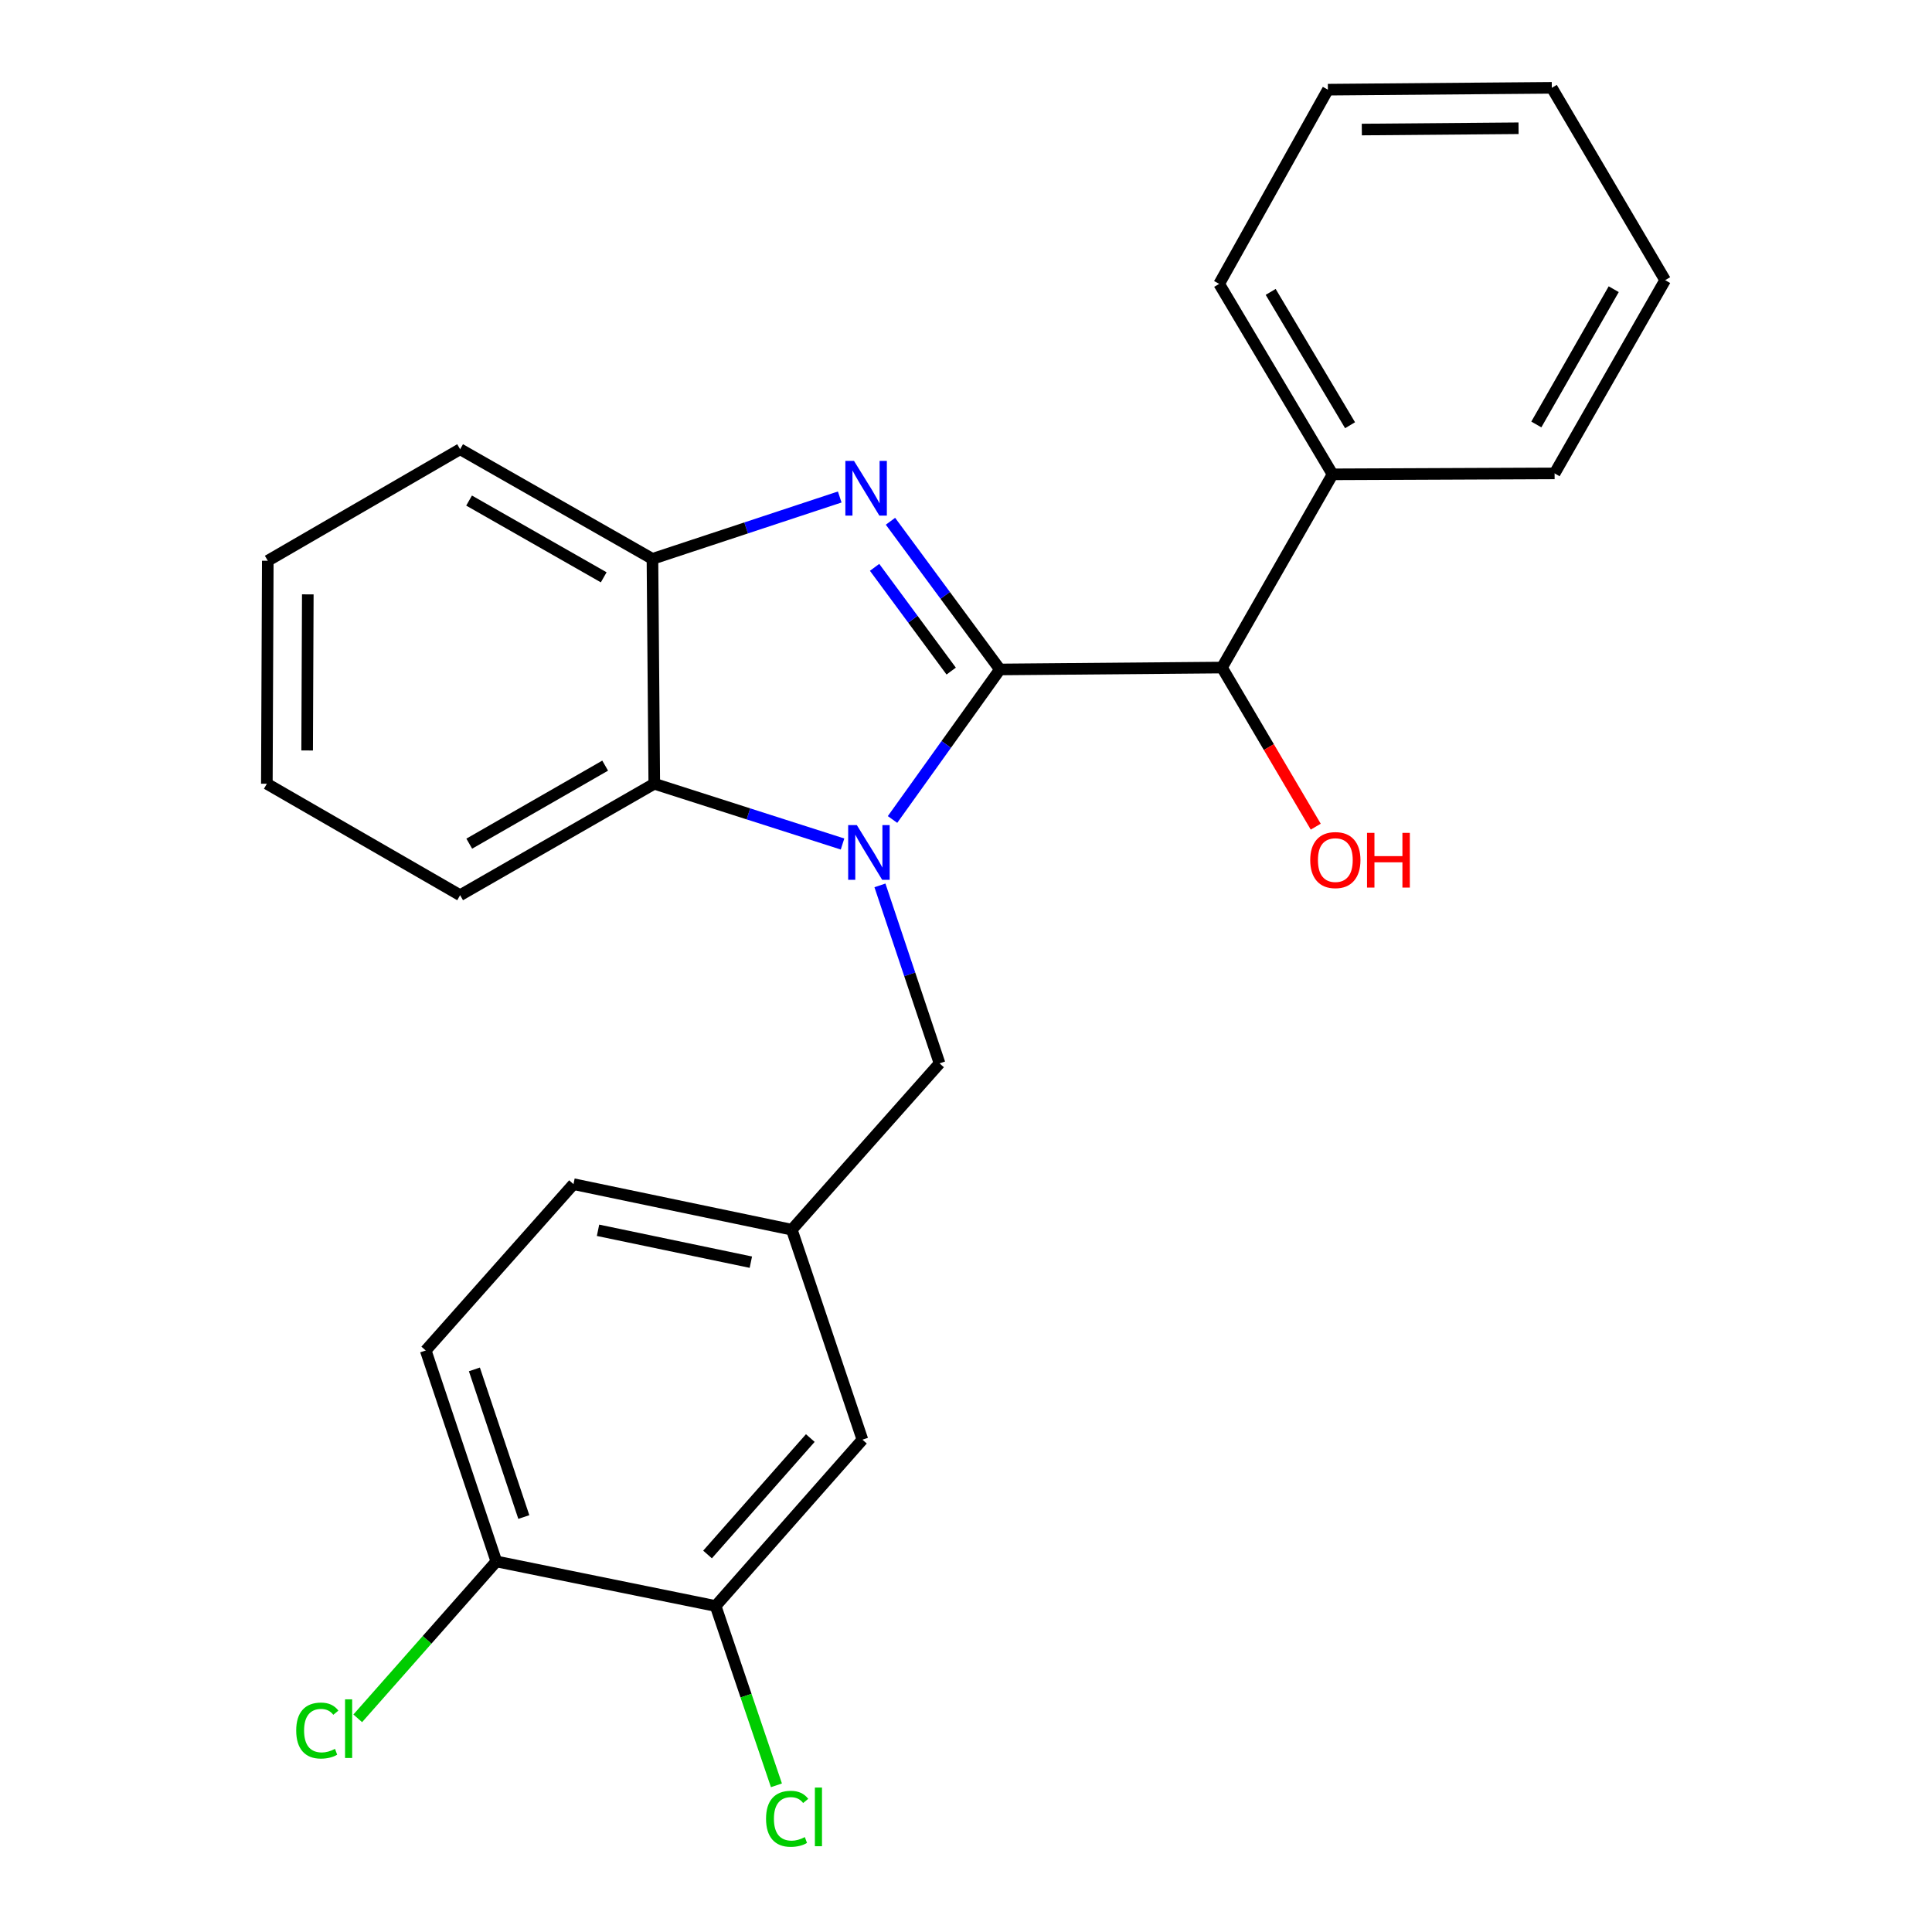 <?xml version='1.0' encoding='iso-8859-1'?>
<svg version='1.1' baseProfile='full'
              xmlns='http://www.w3.org/2000/svg'
                      xmlns:rdkit='http://www.rdkit.org/xml'
                      xmlns:xlink='http://www.w3.org/1999/xlink'
                  xml:space='preserve'
width='1000px' height='1000px' viewBox='0 0 1000 1000'>
<!-- END OF HEADER -->
<rect style='opacity:1.0;fill:#FFFFFF;stroke:none' width='1000' height='1000' x='0' y='0'> </rect>
<path class='bond-0' d='M 517.55,346.509 L 489.76,385.336' style='fill:none;fill-rule:evenodd;stroke:#000000;stroke-width:6px;stroke-linecap:butt;stroke-linejoin:miter;stroke-opacity:1' />
<path class='bond-0' d='M 489.76,385.336 L 461.97,424.162' style='fill:none;fill-rule:evenodd;stroke:#0000FF;stroke-width:6px;stroke-linecap:butt;stroke-linejoin:miter;stroke-opacity:1' />
<path class='bond-1' d='M 517.55,346.509 L 489.228,308.158' style='fill:none;fill-rule:evenodd;stroke:#000000;stroke-width:6px;stroke-linecap:butt;stroke-linejoin:miter;stroke-opacity:1' />
<path class='bond-1' d='M 489.228,308.158 L 460.906,269.806' style='fill:none;fill-rule:evenodd;stroke:#0000FF;stroke-width:6px;stroke-linecap:butt;stroke-linejoin:miter;stroke-opacity:1' />
<path class='bond-1' d='M 492.335,347.35 L 472.509,320.504' style='fill:none;fill-rule:evenodd;stroke:#000000;stroke-width:6px;stroke-linecap:butt;stroke-linejoin:miter;stroke-opacity:1' />
<path class='bond-1' d='M 472.509,320.504 L 452.684,293.658' style='fill:none;fill-rule:evenodd;stroke:#0000FF;stroke-width:6px;stroke-linecap:butt;stroke-linejoin:miter;stroke-opacity:1' />
<path class='bond-4' d='M 517.55,346.509 L 632.492,345.528' style='fill:none;fill-rule:evenodd;stroke:#000000;stroke-width:6px;stroke-linecap:butt;stroke-linejoin:miter;stroke-opacity:1' />
<path class='bond-2' d='M 436.095,436.861 L 387.374,421.261' style='fill:none;fill-rule:evenodd;stroke:#0000FF;stroke-width:6px;stroke-linecap:butt;stroke-linejoin:miter;stroke-opacity:1' />
<path class='bond-2' d='M 387.374,421.261 L 338.654,405.661' style='fill:none;fill-rule:evenodd;stroke:#000000;stroke-width:6px;stroke-linecap:butt;stroke-linejoin:miter;stroke-opacity:1' />
<path class='bond-5' d='M 455.456,458.272 L 470.881,504.338' style='fill:none;fill-rule:evenodd;stroke:#0000FF;stroke-width:6px;stroke-linecap:butt;stroke-linejoin:miter;stroke-opacity:1' />
<path class='bond-5' d='M 470.881,504.338 L 486.306,550.403' style='fill:none;fill-rule:evenodd;stroke:#000000;stroke-width:6px;stroke-linecap:butt;stroke-linejoin:miter;stroke-opacity:1' />
<path class='bond-3' d='M 434.644,257.243 L 386.176,273.259' style='fill:none;fill-rule:evenodd;stroke:#0000FF;stroke-width:6px;stroke-linecap:butt;stroke-linejoin:miter;stroke-opacity:1' />
<path class='bond-3' d='M 386.176,273.259 L 337.707,289.275' style='fill:none;fill-rule:evenodd;stroke:#000000;stroke-width:6px;stroke-linecap:butt;stroke-linejoin:miter;stroke-opacity:1' />
<path class='bond-16' d='M 338.654,405.661 L 238.156,463.357' style='fill:none;fill-rule:evenodd;stroke:#000000;stroke-width:6px;stroke-linecap:butt;stroke-linejoin:miter;stroke-opacity:1' />
<path class='bond-16' d='M 313.231,396.291 L 242.883,436.678' style='fill:none;fill-rule:evenodd;stroke:#000000;stroke-width:6px;stroke-linecap:butt;stroke-linejoin:miter;stroke-opacity:1' />
<path class='bond-25' d='M 338.654,405.661 L 337.707,289.275' style='fill:none;fill-rule:evenodd;stroke:#000000;stroke-width:6px;stroke-linecap:butt;stroke-linejoin:miter;stroke-opacity:1' />
<path class='bond-17' d='M 337.707,289.275 L 238.156,232.526' style='fill:none;fill-rule:evenodd;stroke:#000000;stroke-width:6px;stroke-linecap:butt;stroke-linejoin:miter;stroke-opacity:1' />
<path class='bond-17' d='M 312.482,298.818 L 242.796,259.094' style='fill:none;fill-rule:evenodd;stroke:#000000;stroke-width:6px;stroke-linecap:butt;stroke-linejoin:miter;stroke-opacity:1' />
<path class='bond-10' d='M 632.492,345.528 L 689.738,245.515' style='fill:none;fill-rule:evenodd;stroke:#000000;stroke-width:6px;stroke-linecap:butt;stroke-linejoin:miter;stroke-opacity:1' />
<path class='bond-13' d='M 632.492,345.528 L 656.76,386.705' style='fill:none;fill-rule:evenodd;stroke:#000000;stroke-width:6px;stroke-linecap:butt;stroke-linejoin:miter;stroke-opacity:1' />
<path class='bond-13' d='M 656.76,386.705 L 681.028,427.882' style='fill:none;fill-rule:evenodd;stroke:#FF0000;stroke-width:6px;stroke-linecap:butt;stroke-linejoin:miter;stroke-opacity:1' />
<path class='bond-8' d='M 486.306,550.403 L 409.836,636.492' style='fill:none;fill-rule:evenodd;stroke:#000000;stroke-width:6px;stroke-linecap:butt;stroke-linejoin:miter;stroke-opacity:1' />
<path class='bond-6' d='M 370.406,831.264 L 446.391,745.176' style='fill:none;fill-rule:evenodd;stroke:#000000;stroke-width:6px;stroke-linecap:butt;stroke-linejoin:miter;stroke-opacity:1' />
<path class='bond-6' d='M 366.222,804.598 L 419.412,744.336' style='fill:none;fill-rule:evenodd;stroke:#000000;stroke-width:6px;stroke-linecap:butt;stroke-linejoin:miter;stroke-opacity:1' />
<path class='bond-7' d='M 370.406,831.264 L 256.907,808.195' style='fill:none;fill-rule:evenodd;stroke:#000000;stroke-width:6px;stroke-linecap:butt;stroke-linejoin:miter;stroke-opacity:1' />
<path class='bond-12' d='M 370.406,831.264 L 386.143,877.672' style='fill:none;fill-rule:evenodd;stroke:#000000;stroke-width:6px;stroke-linecap:butt;stroke-linejoin:miter;stroke-opacity:1' />
<path class='bond-12' d='M 386.143,877.672 L 401.881,924.08' style='fill:none;fill-rule:evenodd;stroke:#00CC00;stroke-width:6px;stroke-linecap:butt;stroke-linejoin:miter;stroke-opacity:1' />
<path class='bond-15' d='M 256.907,808.195 L 221.035,848.8' style='fill:none;fill-rule:evenodd;stroke:#000000;stroke-width:6px;stroke-linecap:butt;stroke-linejoin:miter;stroke-opacity:1' />
<path class='bond-15' d='M 221.035,848.8 L 185.164,889.405' style='fill:none;fill-rule:evenodd;stroke:#00CC00;stroke-width:6px;stroke-linecap:butt;stroke-linejoin:miter;stroke-opacity:1' />
<path class='bond-28' d='M 256.907,808.195 L 220.352,699.014' style='fill:none;fill-rule:evenodd;stroke:#000000;stroke-width:6px;stroke-linecap:butt;stroke-linejoin:miter;stroke-opacity:1' />
<path class='bond-28' d='M 271.131,785.219 L 245.543,708.793' style='fill:none;fill-rule:evenodd;stroke:#000000;stroke-width:6px;stroke-linecap:butt;stroke-linejoin:miter;stroke-opacity:1' />
<path class='bond-9' d='M 409.836,636.492 L 446.391,745.176' style='fill:none;fill-rule:evenodd;stroke:#000000;stroke-width:6px;stroke-linecap:butt;stroke-linejoin:miter;stroke-opacity:1' />
<path class='bond-14' d='M 409.836,636.492 L 296.834,612.914' style='fill:none;fill-rule:evenodd;stroke:#000000;stroke-width:6px;stroke-linecap:butt;stroke-linejoin:miter;stroke-opacity:1' />
<path class='bond-14' d='M 388.641,653.3 L 309.539,636.796' style='fill:none;fill-rule:evenodd;stroke:#000000;stroke-width:6px;stroke-linecap:butt;stroke-linejoin:miter;stroke-opacity:1' />
<path class='bond-18' d='M 689.738,245.515 L 631.038,146.934' style='fill:none;fill-rule:evenodd;stroke:#000000;stroke-width:6px;stroke-linecap:butt;stroke-linejoin:miter;stroke-opacity:1' />
<path class='bond-18' d='M 698.79,220.095 L 657.7,151.088' style='fill:none;fill-rule:evenodd;stroke:#000000;stroke-width:6px;stroke-linecap:butt;stroke-linejoin:miter;stroke-opacity:1' />
<path class='bond-19' d='M 689.738,245.515 L 804.657,245.03' style='fill:none;fill-rule:evenodd;stroke:#000000;stroke-width:6px;stroke-linecap:butt;stroke-linejoin:miter;stroke-opacity:1' />
<path class='bond-11' d='M 220.352,699.014 L 296.834,612.914' style='fill:none;fill-rule:evenodd;stroke:#000000;stroke-width:6px;stroke-linecap:butt;stroke-linejoin:miter;stroke-opacity:1' />
<path class='bond-20' d='M 238.156,463.357 L 138.12,405.661' style='fill:none;fill-rule:evenodd;stroke:#000000;stroke-width:6px;stroke-linecap:butt;stroke-linejoin:miter;stroke-opacity:1' />
<path class='bond-21' d='M 238.156,232.526 L 138.605,290.245' style='fill:none;fill-rule:evenodd;stroke:#000000;stroke-width:6px;stroke-linecap:butt;stroke-linejoin:miter;stroke-opacity:1' />
<path class='bond-23' d='M 631.038,146.934 L 687.314,46.413' style='fill:none;fill-rule:evenodd;stroke:#000000;stroke-width:6px;stroke-linecap:butt;stroke-linejoin:miter;stroke-opacity:1' />
<path class='bond-22' d='M 804.657,245.03 L 861.88,145.006' style='fill:none;fill-rule:evenodd;stroke:#000000;stroke-width:6px;stroke-linecap:butt;stroke-linejoin:miter;stroke-opacity:1' />
<path class='bond-22' d='M 795.201,219.706 L 835.257,149.689' style='fill:none;fill-rule:evenodd;stroke:#000000;stroke-width:6px;stroke-linecap:butt;stroke-linejoin:miter;stroke-opacity:1' />
<path class='bond-26' d='M 138.12,405.661 L 138.605,290.245' style='fill:none;fill-rule:evenodd;stroke:#000000;stroke-width:6px;stroke-linecap:butt;stroke-linejoin:miter;stroke-opacity:1' />
<path class='bond-26' d='M 158.976,388.436 L 159.315,307.645' style='fill:none;fill-rule:evenodd;stroke:#000000;stroke-width:6px;stroke-linecap:butt;stroke-linejoin:miter;stroke-opacity:1' />
<path class='bond-27' d='M 861.88,145.006 L 803.214,45.455' style='fill:none;fill-rule:evenodd;stroke:#000000;stroke-width:6px;stroke-linecap:butt;stroke-linejoin:miter;stroke-opacity:1' />
<path class='bond-24' d='M 687.314,46.413 L 803.214,45.455' style='fill:none;fill-rule:evenodd;stroke:#000000;stroke-width:6px;stroke-linecap:butt;stroke-linejoin:miter;stroke-opacity:1' />
<path class='bond-24' d='M 704.87,67.052 L 786.001,66.381' style='fill:none;fill-rule:evenodd;stroke:#000000;stroke-width:6px;stroke-linecap:butt;stroke-linejoin:miter;stroke-opacity:1' />
<path  class='atom-1' d='M 443.491 427.074
L 452.771 442.074
Q 453.691 443.554, 455.171 446.234
Q 456.651 448.914, 456.731 449.074
L 456.731 427.074
L 460.491 427.074
L 460.491 455.394
L 456.611 455.394
L 446.651 438.994
Q 445.491 437.074, 444.251 434.874
Q 443.051 432.674, 442.691 431.994
L 442.691 455.394
L 439.011 455.394
L 439.011 427.074
L 443.491 427.074
' fill='#0000FF'/>
<path  class='atom-2' d='M 442.036 238.571
L 451.316 253.571
Q 452.236 255.051, 453.716 257.731
Q 455.196 260.411, 455.276 260.571
L 455.276 238.571
L 459.036 238.571
L 459.036 266.891
L 455.156 266.891
L 445.196 250.491
Q 444.036 248.571, 442.796 246.371
Q 441.596 244.171, 441.236 243.491
L 441.236 266.891
L 437.556 266.891
L 437.556 238.571
L 442.036 238.571
' fill='#0000FF'/>
<path  class='atom-13' d='M 396.503 941.402
Q 396.503 934.362, 399.783 930.682
Q 403.103 926.962, 409.383 926.962
Q 415.223 926.962, 418.343 931.082
L 415.703 933.242
Q 413.423 930.242, 409.383 930.242
Q 405.103 930.242, 402.823 933.122
Q 400.583 935.962, 400.583 941.402
Q 400.583 947.002, 402.903 949.882
Q 405.263 952.762, 409.823 952.762
Q 412.943 952.762, 416.583 950.882
L 417.703 953.882
Q 416.223 954.842, 413.983 955.402
Q 411.743 955.962, 409.263 955.962
Q 403.103 955.962, 399.783 952.202
Q 396.503 948.442, 396.503 941.402
' fill='#00CC00'/>
<path  class='atom-13' d='M 421.783 925.242
L 425.463 925.242
L 425.463 955.602
L 421.783 955.602
L 421.783 925.242
' fill='#00CC00'/>
<path  class='atom-14' d='M 678.17 445.171
Q 678.17 438.371, 681.53 434.571
Q 684.89 430.771, 691.17 430.771
Q 697.45 430.771, 700.81 434.571
Q 704.17 438.371, 704.17 445.171
Q 704.17 452.051, 700.77 455.971
Q 697.37 459.851, 691.17 459.851
Q 684.93 459.851, 681.53 455.971
Q 678.17 452.091, 678.17 445.171
M 691.17 456.651
Q 695.49 456.651, 697.81 453.771
Q 700.17 450.851, 700.17 445.171
Q 700.17 439.611, 697.81 436.811
Q 695.49 433.971, 691.17 433.971
Q 686.85 433.971, 684.49 436.771
Q 682.17 439.571, 682.17 445.171
Q 682.17 450.891, 684.49 453.771
Q 686.85 456.651, 691.17 456.651
' fill='#FF0000'/>
<path  class='atom-14' d='M 707.57 431.091
L 711.41 431.091
L 711.41 443.131
L 725.89 443.131
L 725.89 431.091
L 729.73 431.091
L 729.73 459.411
L 725.89 459.411
L 725.89 446.331
L 711.41 446.331
L 711.41 459.411
L 707.57 459.411
L 707.57 431.091
' fill='#FF0000'/>
<path  class='atom-16' d='M 153.317 895.736
Q 153.317 888.696, 156.597 885.016
Q 159.917 881.296, 166.197 881.296
Q 172.037 881.296, 175.157 885.416
L 172.517 887.576
Q 170.237 884.576, 166.197 884.576
Q 161.917 884.576, 159.637 887.456
Q 157.397 890.296, 157.397 895.736
Q 157.397 901.336, 159.717 904.216
Q 162.077 907.096, 166.637 907.096
Q 169.757 907.096, 173.397 905.216
L 174.517 908.216
Q 173.037 909.176, 170.797 909.736
Q 168.557 910.296, 166.077 910.296
Q 159.917 910.296, 156.597 906.536
Q 153.317 902.776, 153.317 895.736
' fill='#00CC00'/>
<path  class='atom-16' d='M 178.597 879.576
L 182.277 879.576
L 182.277 909.936
L 178.597 909.936
L 178.597 879.576
' fill='#00CC00'/>
</svg>
